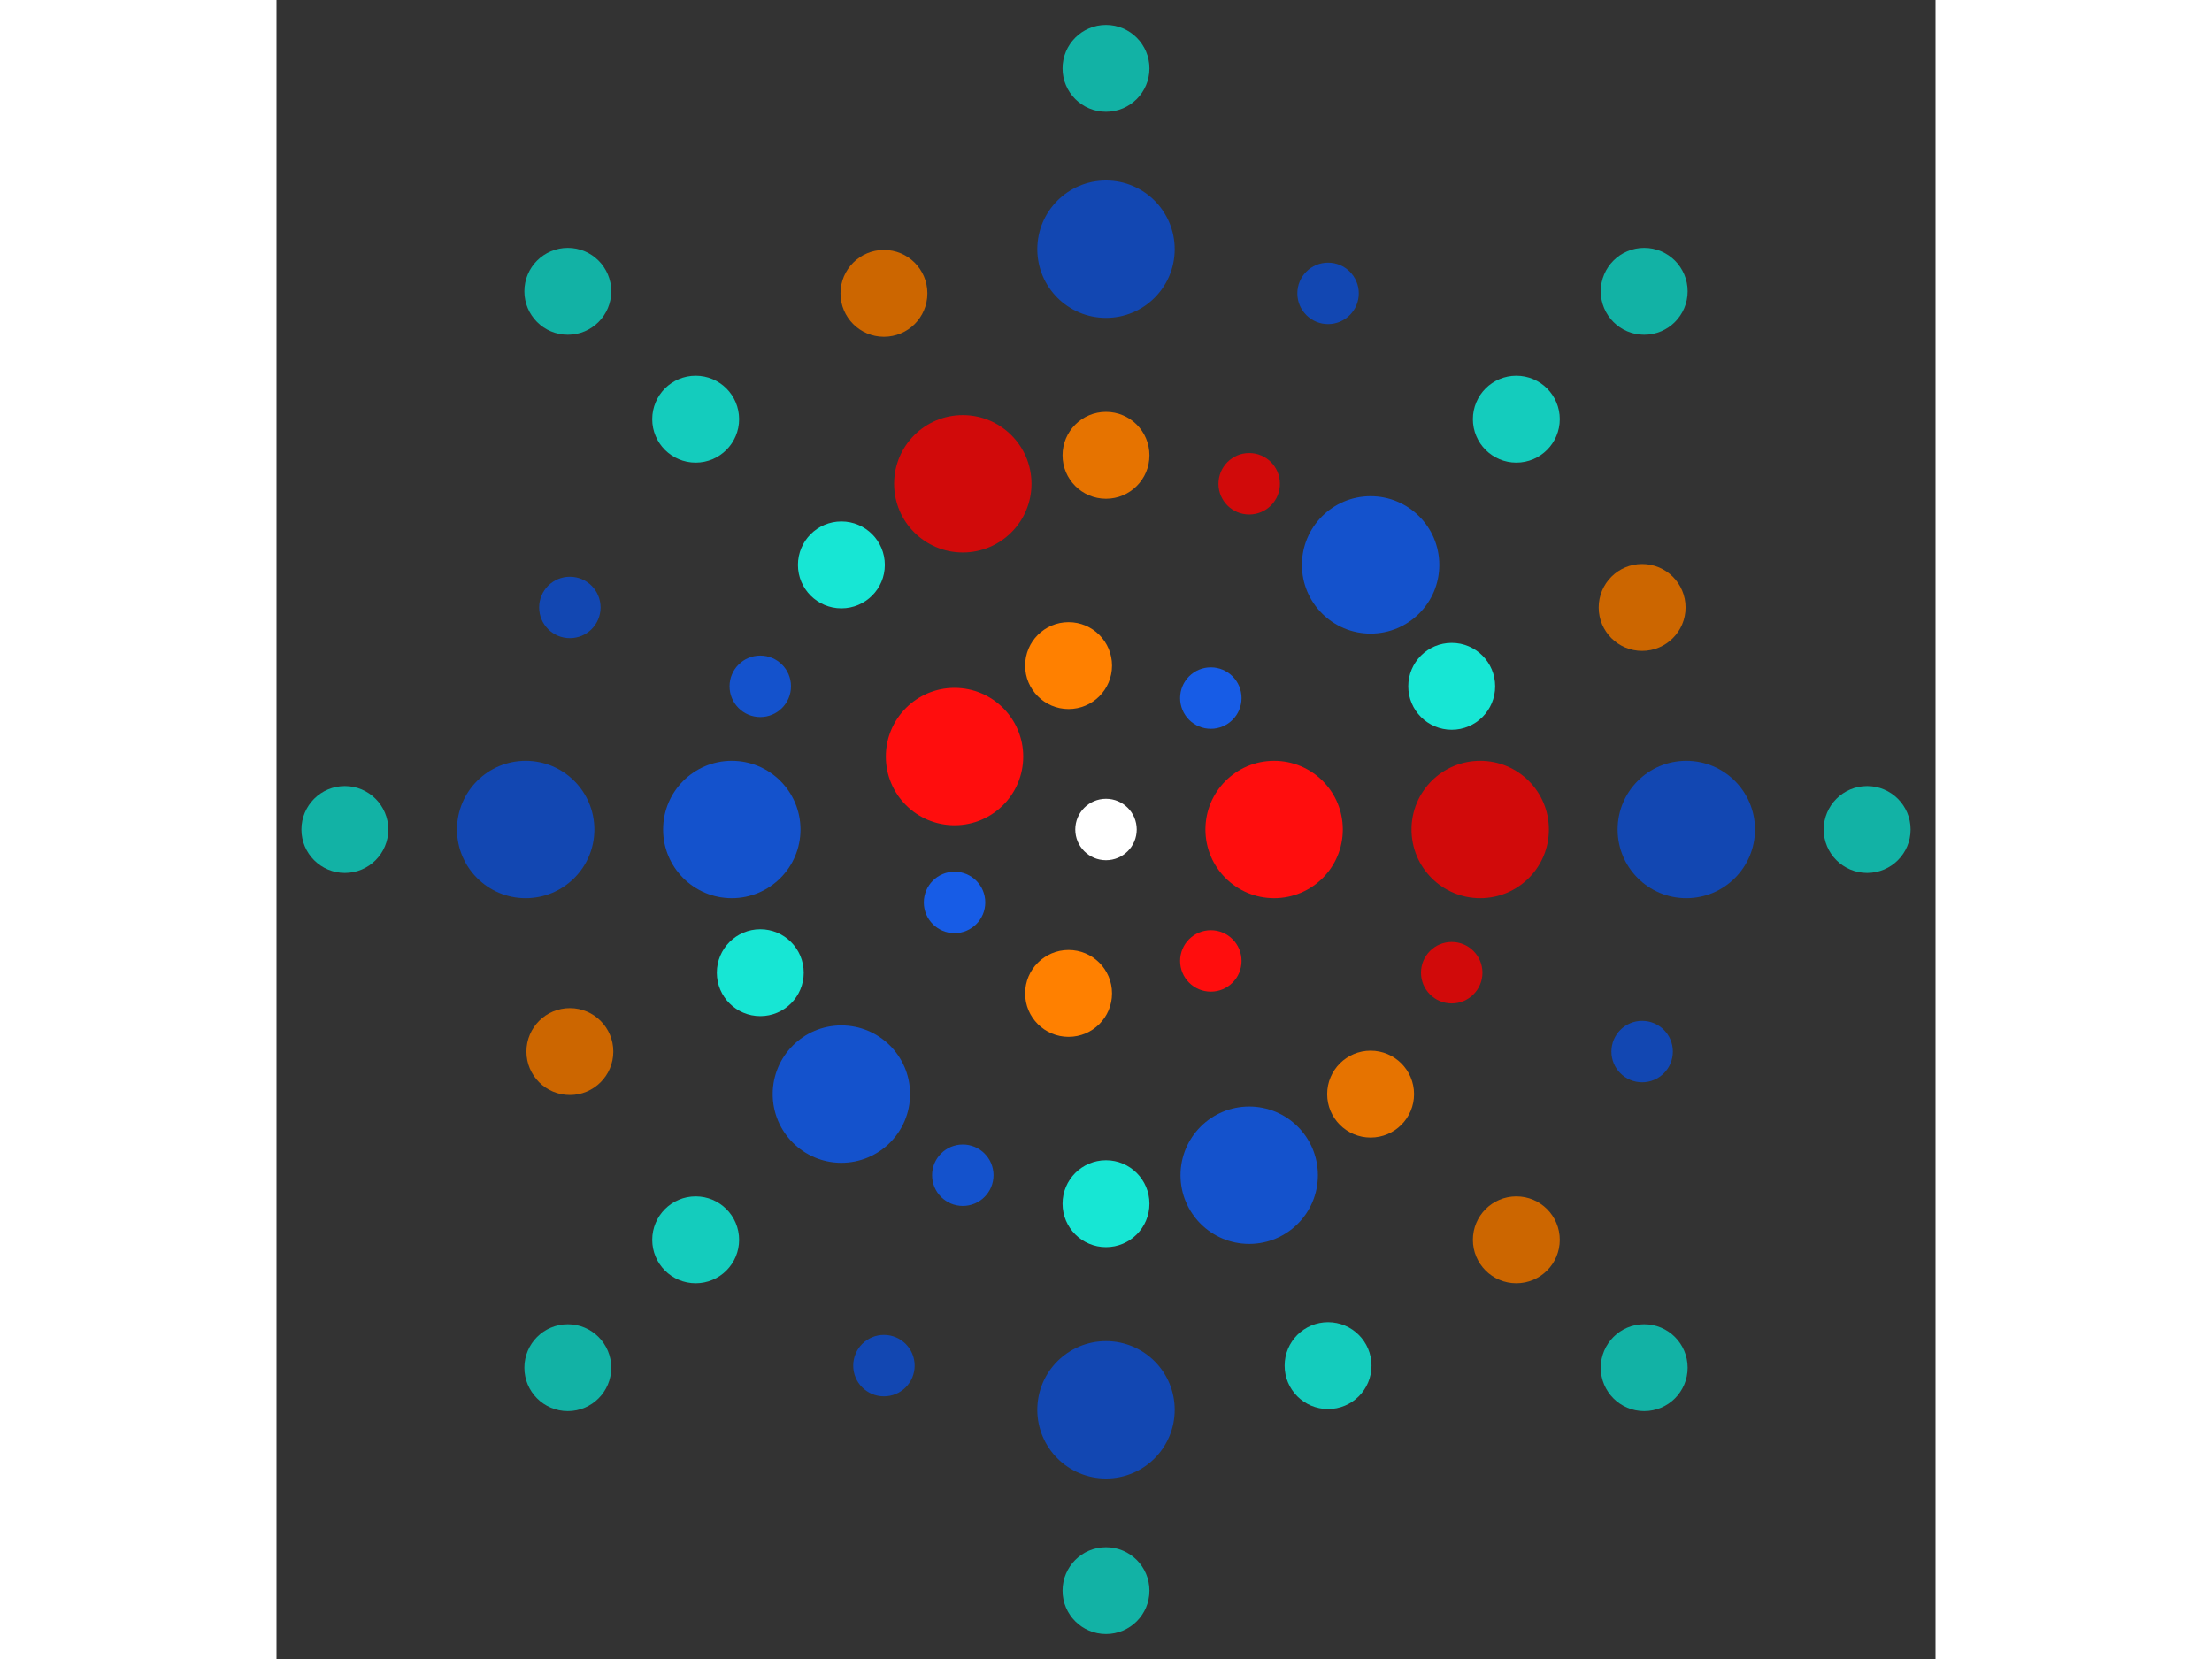 <svg xmlns="http://www.w3.org/2000/svg" viewBox="-27 -27 54 54" width="200" height="150">
<rect x="-27" y="-27" width="54" height="54" fill="#333333" stroke="none"/>
<circle cx="0" cy="0" r="1" fill="rgb(255,255,255)" />
<circle cx="5.472" cy="0" r="2.236" fill="rgb(255,13,13)" />
<circle cx="3.412" cy="4.278" r="1" fill="rgb(255,13,13)" />
<circle cx="-1.218" cy="5.335" r="1.414" fill="rgb(255,128,0)" />
<circle cx="-4.93" cy="2.374" r="1" fill="rgb(23,92,230)" />
<circle cx="-4.93" cy="-2.374" r="2.236" fill="rgb(255,13,13)" />
<circle cx="-1.218" cy="-5.335" r="1.414" fill="rgb(255,128,0)" />
<circle cx="3.412" cy="-4.278" r="1" fill="rgb(23,92,230)" />
<circle cx="12.18" cy="0" r="2.236" fill="rgb(209,10,10)" />
<circle cx="11.253" cy="4.661" r="1" fill="rgb(209,10,10)" />
<circle cx="8.613" cy="8.613" r="1.414" fill="rgb(230,115,0)" />
<circle cx="4.661" cy="11.253" r="2.236" fill="rgb(20,82,204)" />
<circle cx="7.45830712787621e-16" cy="12.18" r="1.414" fill="rgb(23,230,212)" />
<circle cx="-4.661" cy="11.253" r="1" fill="rgb(20,82,204)" />
<circle cx="-8.613" cy="8.613" r="2.236" fill="rgb(20,82,204)" />
<circle cx="-11.253" cy="4.661" r="1.414" fill="rgb(23,230,212)" />
<circle cx="-12.18" cy="1.49166142557524e-15" r="2.236" fill="rgb(20,82,204)" />
<circle cx="-11.253" cy="-4.661" r="1" fill="rgb(20,82,204)" />
<circle cx="-8.613" cy="-8.613" r="1.414" fill="rgb(23,230,212)" />
<circle cx="-4.661" cy="-11.253" r="2.236" fill="rgb(209,10,10)" />
<circle cx="-2.23749213836286e-15" cy="-12.18" r="1.414" fill="rgb(230,115,0)" />
<circle cx="4.661" cy="-11.253" r="1" fill="rgb(209,10,10)" />
<circle cx="8.613" cy="-8.613" r="2.236" fill="rgb(20,82,204)" />
<circle cx="11.253" cy="-4.661" r="1.414" fill="rgb(23,230,212)" />
<circle cx="18.889" cy="0" r="2.236" fill="rgb(18,71,178)" />
<circle cx="17.451" cy="7.228" r="1" fill="rgb(18,71,178)" />
<circle cx="13.356" cy="13.356" r="1.414" fill="rgb(204,102,0)" />
<circle cx="7.228" cy="17.451" r="1.414" fill="rgb(20,204,189)" />
<circle cx="1.15658973648577e-15" cy="18.889" r="2.236" fill="rgb(18,71,178)" />
<circle cx="-7.228" cy="17.451" r="1" fill="rgb(18,71,178)" />
<circle cx="-13.356" cy="13.356" r="1.414" fill="rgb(20,204,189)" />
<circle cx="-17.451" cy="7.228" r="1.414" fill="rgb(204,102,0)" />
<circle cx="-18.889" cy="2.31317947297155e-15" r="2.236" fill="rgb(18,71,178)" />
<circle cx="-17.451" cy="-7.228" r="1" fill="rgb(18,71,178)" />
<circle cx="-13.356" cy="-13.356" r="1.414" fill="rgb(20,204,189)" />
<circle cx="-7.228" cy="-17.451" r="1.414" fill="rgb(204,102,0)" />
<circle cx="-3.46976920945732e-15" cy="-18.889" r="2.236" fill="rgb(18,71,178)" />
<circle cx="7.228" cy="-17.451" r="1" fill="rgb(18,71,178)" />
<circle cx="13.356" cy="-13.356" r="1.414" fill="rgb(20,204,189)" />
<circle cx="17.451" cy="-7.228" r="1.414" fill="rgb(204,102,0)" />
<circle cx="24.775" cy="0" r="1.414" fill="rgb(18,178,165)" />
<circle cx="17.518" cy="17.518" r="1.414" fill="rgb(18,178,165)" />
<circle cx="1.51702469124142e-15" cy="24.775" r="1.414" fill="rgb(18,178,165)" />
<circle cx="-17.518" cy="17.518" r="1.414" fill="rgb(18,178,165)" />
<circle cx="-24.775" cy="3.03404938248285e-15" r="1.414" fill="rgb(18,178,165)" />
<circle cx="-17.518" cy="-17.518" r="1.414" fill="rgb(18,178,165)" />
<circle cx="-4.55107407372427e-15" cy="-24.775" r="1.414" fill="rgb(18,178,165)" />
<circle cx="17.518" cy="-17.518" r="1.414" fill="rgb(18,178,165)" /></svg>